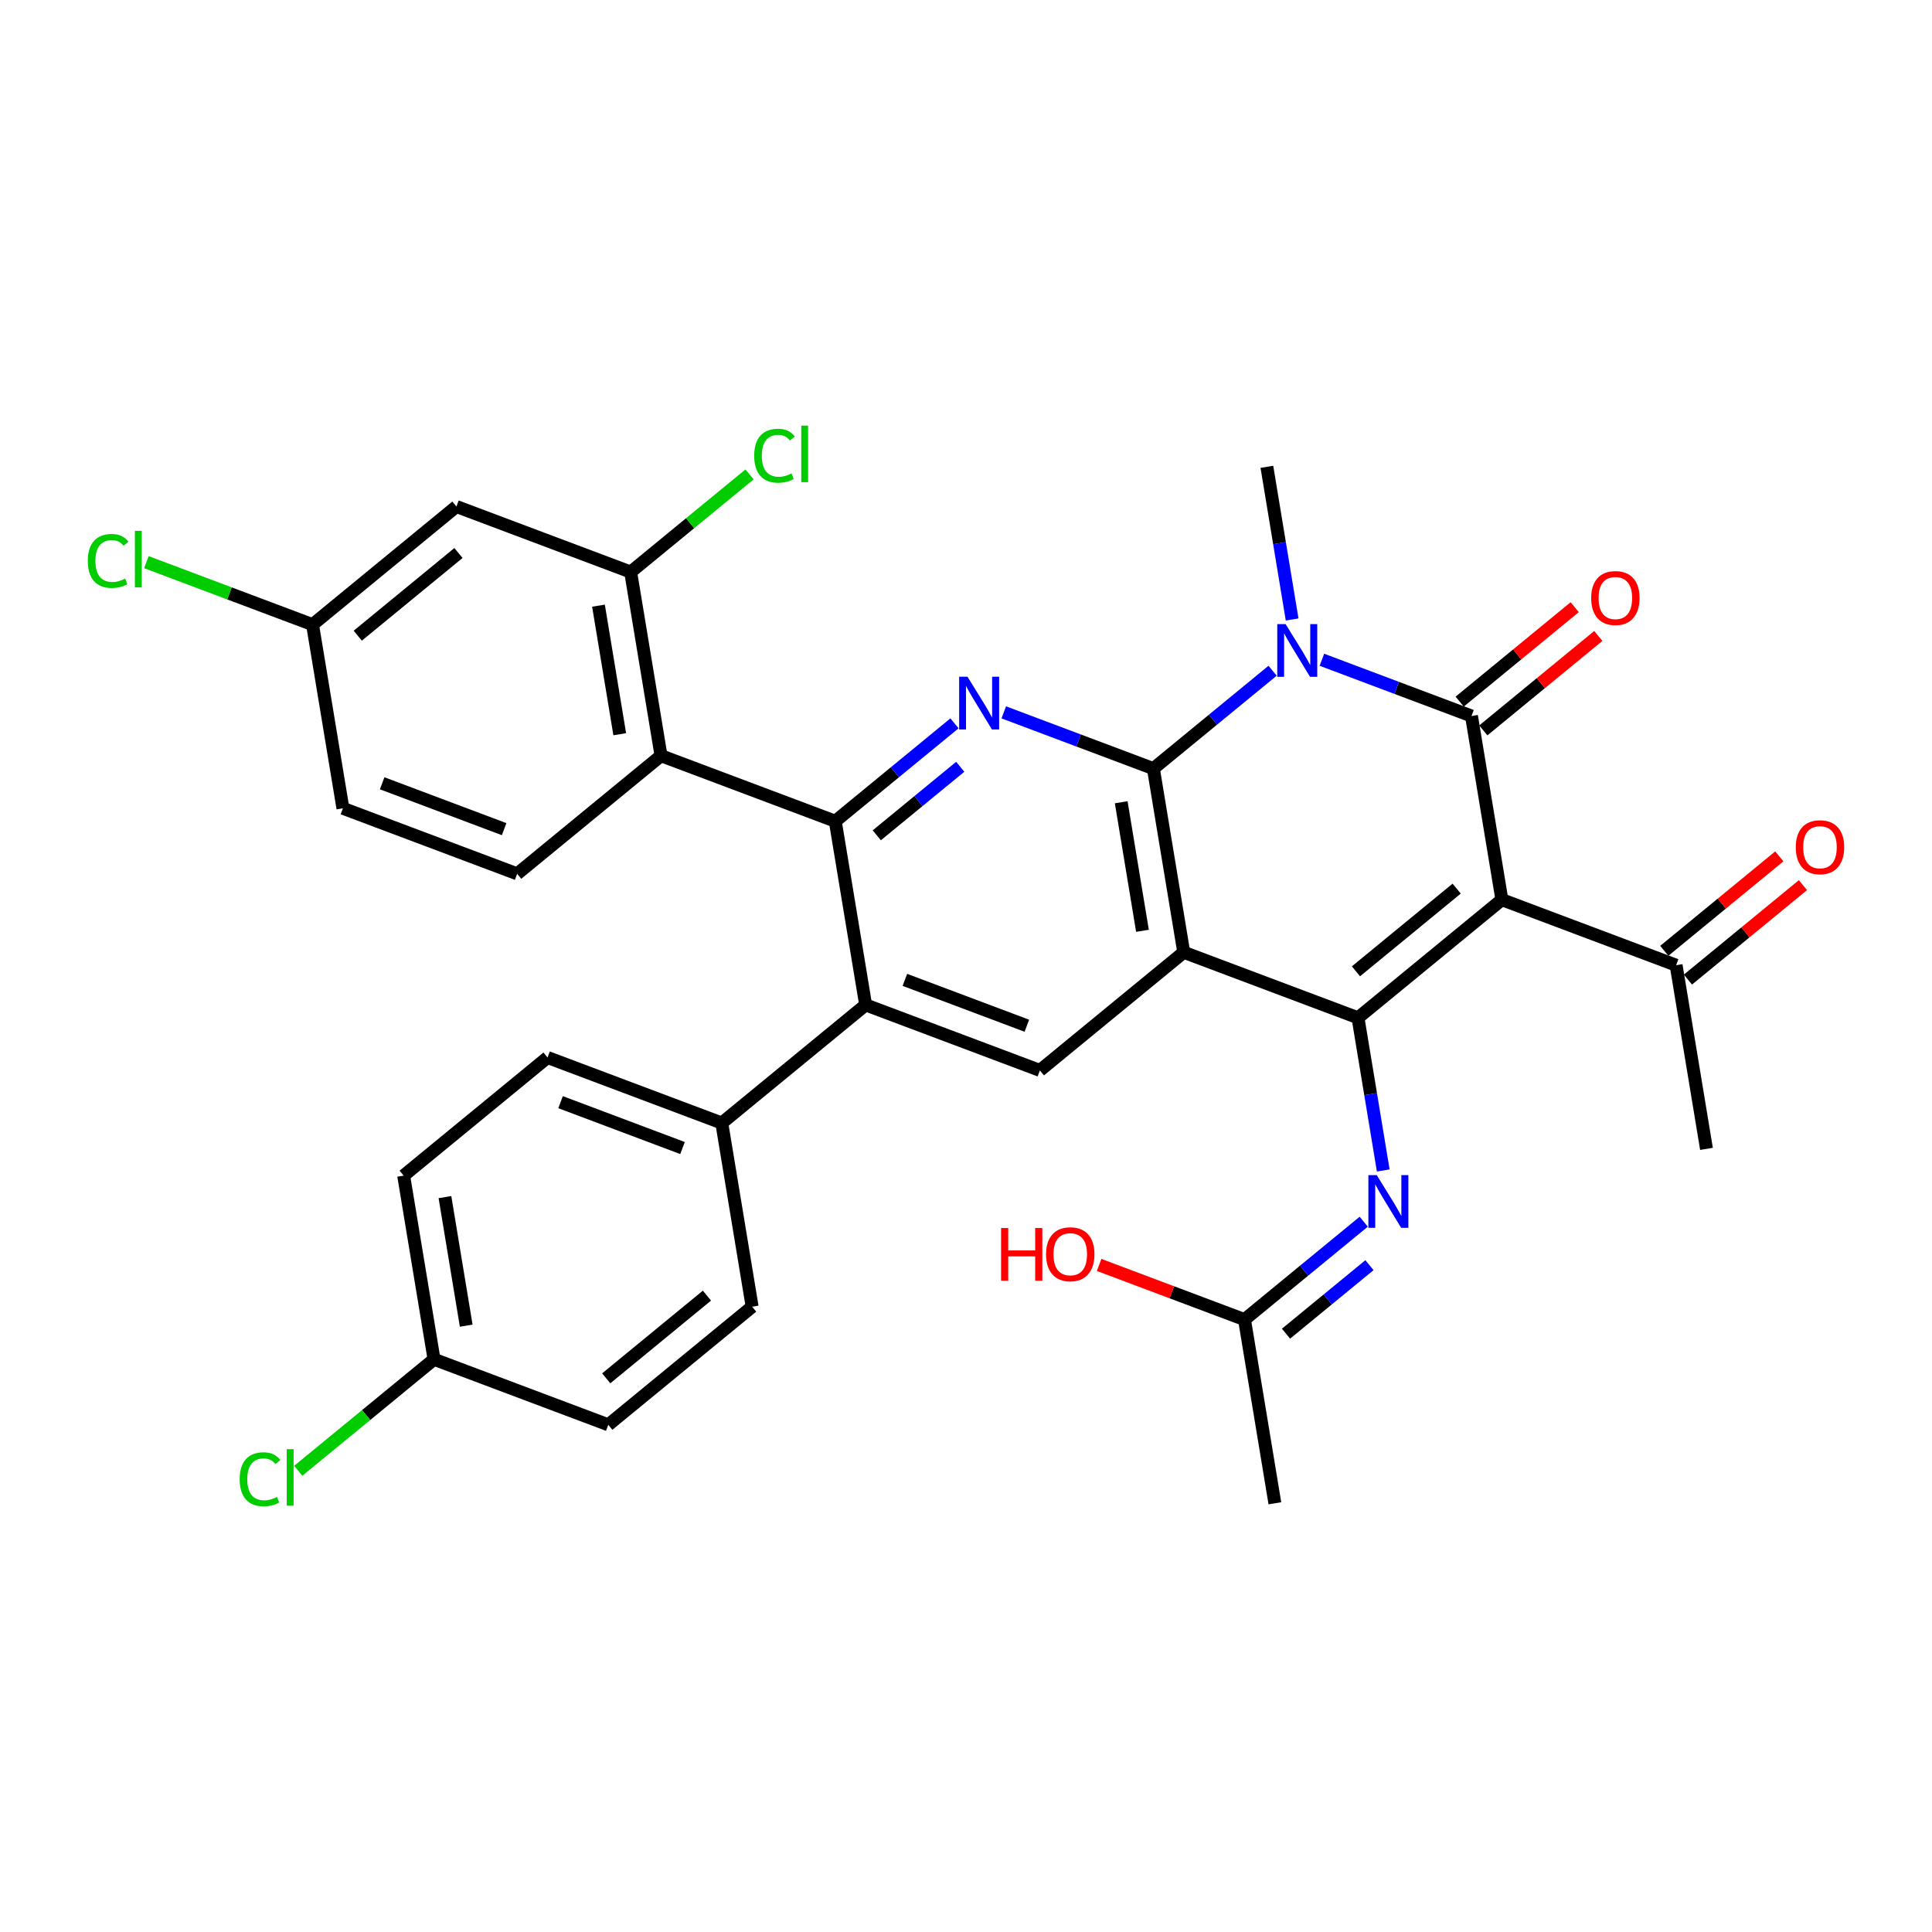 <?xml version='1.0' encoding='iso-8859-1'?>
<svg version='1.1' baseProfile='full'
              xmlns='http://www.w3.org/2000/svg'
                      xmlns:rdkit='http://www.rdkit.org/xml'
                      xmlns:xlink='http://www.w3.org/1999/xlink'
                  xml:space='preserve'
width='300px' height='300px' viewBox='0 0 300 300'>
<!-- END OF HEADER -->
<rect style='opacity:0;fill:#FFFFFF;stroke:none' width='300' height='300' x='0' y='0'> </rect>
<rect style='opacity:0;fill:#FFFFFF;stroke:none' width='300' height='300' x='0' y='0'> </rect>
<path class='bond-0 atom-0 atom-11' d='M 264.982,178.396 L 260.266,149.877' style='fill:none;fill-rule:evenodd;stroke:#000000;stroke-width:2.0px;stroke-linecap:butt;stroke-linejoin:miter;stroke-opacity:1' />
<path class='bond-1 atom-1 atom-12' d='M 197.962,233.427 L 193.246,204.908' style='fill:none;fill-rule:evenodd;stroke:#000000;stroke-width:2.0px;stroke-linecap:butt;stroke-linejoin:miter;stroke-opacity:1' />
<path class='bond-2 atom-2 atom-30' d='M 196.721,72.488 L 198.681,84.34' style='fill:none;fill-rule:evenodd;stroke:#000000;stroke-width:2.0px;stroke-linecap:butt;stroke-linejoin:miter;stroke-opacity:1' />
<path class='bond-2 atom-2 atom-30' d='M 198.681,84.34 L 200.641,96.192' style='fill:none;fill-rule:evenodd;stroke:#0000FF;stroke-width:2.0px;stroke-linecap:butt;stroke-linejoin:miter;stroke-opacity:1' />
<path class='bond-3 atom-3 atom-5' d='M 116.793,202.902 L 94.453,221.245' style='fill:none;fill-rule:evenodd;stroke:#000000;stroke-width:2.0px;stroke-linecap:butt;stroke-linejoin:miter;stroke-opacity:1' />
<path class='bond-3 atom-3 atom-5' d='M 109.773,201.185 L 94.135,214.026' style='fill:none;fill-rule:evenodd;stroke:#000000;stroke-width:2.0px;stroke-linecap:butt;stroke-linejoin:miter;stroke-opacity:1' />
<path class='bond-4 atom-3 atom-13' d='M 116.793,202.902 L 112.077,174.383' style='fill:none;fill-rule:evenodd;stroke:#000000;stroke-width:2.0px;stroke-linecap:butt;stroke-linejoin:miter;stroke-opacity:1' />
<path class='bond-5 atom-4 atom-6' d='M 85.021,164.207 L 62.681,182.551' style='fill:none;fill-rule:evenodd;stroke:#000000;stroke-width:2.0px;stroke-linecap:butt;stroke-linejoin:miter;stroke-opacity:1' />
<path class='bond-6 atom-4 atom-13' d='M 85.021,164.207 L 112.077,174.383' style='fill:none;fill-rule:evenodd;stroke:#000000;stroke-width:2.0px;stroke-linecap:butt;stroke-linejoin:miter;stroke-opacity:1' />
<path class='bond-6 atom-4 atom-13' d='M 87.044,171.145 L 105.983,178.268' style='fill:none;fill-rule:evenodd;stroke:#000000;stroke-width:2.0px;stroke-linecap:butt;stroke-linejoin:miter;stroke-opacity:1' />
<path class='bond-7 atom-5 atom-14' d='M 94.453,221.245 L 67.397,211.07' style='fill:none;fill-rule:evenodd;stroke:#000000;stroke-width:2.0px;stroke-linecap:butt;stroke-linejoin:miter;stroke-opacity:1' />
<path class='bond-8 atom-6 atom-14' d='M 62.681,182.551 L 67.397,211.07' style='fill:none;fill-rule:evenodd;stroke:#000000;stroke-width:2.0px;stroke-linecap:butt;stroke-linejoin:miter;stroke-opacity:1' />
<path class='bond-8 atom-6 atom-14' d='M 69.092,185.886 L 72.393,205.849' style='fill:none;fill-rule:evenodd;stroke:#000000;stroke-width:2.0px;stroke-linecap:butt;stroke-linejoin:miter;stroke-opacity:1' />
<path class='bond-9 atom-7 atom-8' d='M 53.248,125.513 L 80.304,135.688' style='fill:none;fill-rule:evenodd;stroke:#000000;stroke-width:2.0px;stroke-linecap:butt;stroke-linejoin:miter;stroke-opacity:1' />
<path class='bond-9 atom-7 atom-8' d='M 59.342,121.628 L 78.281,128.751' style='fill:none;fill-rule:evenodd;stroke:#000000;stroke-width:2.0px;stroke-linecap:butt;stroke-linejoin:miter;stroke-opacity:1' />
<path class='bond-10 atom-7 atom-15' d='M 53.248,125.513 L 48.532,96.994' style='fill:none;fill-rule:evenodd;stroke:#000000;stroke-width:2.0px;stroke-linecap:butt;stroke-linejoin:miter;stroke-opacity:1' />
<path class='bond-11 atom-8 atom-16' d='M 80.304,135.688 L 102.644,117.345' style='fill:none;fill-rule:evenodd;stroke:#000000;stroke-width:2.0px;stroke-linecap:butt;stroke-linejoin:miter;stroke-opacity:1' />
<path class='bond-12 atom-9 atom-15' d='M 70.872,78.651 L 48.532,96.994' style='fill:none;fill-rule:evenodd;stroke:#000000;stroke-width:2.0px;stroke-linecap:butt;stroke-linejoin:miter;stroke-opacity:1' />
<path class='bond-12 atom-9 atom-15' d='M 71.19,85.87 L 55.552,98.711' style='fill:none;fill-rule:evenodd;stroke:#000000;stroke-width:2.0px;stroke-linecap:butt;stroke-linejoin:miter;stroke-opacity:1' />
<path class='bond-13 atom-9 atom-19' d='M 70.872,78.651 L 97.928,88.826' style='fill:none;fill-rule:evenodd;stroke:#000000;stroke-width:2.0px;stroke-linecap:butt;stroke-linejoin:miter;stroke-opacity:1' />
<path class='bond-14 atom-10 atom-17' d='M 161.473,166.214 L 134.417,156.039' style='fill:none;fill-rule:evenodd;stroke:#000000;stroke-width:2.0px;stroke-linecap:butt;stroke-linejoin:miter;stroke-opacity:1' />
<path class='bond-14 atom-10 atom-17' d='M 159.45,159.276 L 140.51,152.154' style='fill:none;fill-rule:evenodd;stroke:#000000;stroke-width:2.0px;stroke-linecap:butt;stroke-linejoin:miter;stroke-opacity:1' />
<path class='bond-15 atom-10 atom-18' d='M 161.473,166.214 L 183.813,147.87' style='fill:none;fill-rule:evenodd;stroke:#000000;stroke-width:2.0px;stroke-linecap:butt;stroke-linejoin:miter;stroke-opacity:1' />
<path class='bond-16 atom-11 atom-20' d='M 260.266,149.877 L 233.21,139.701' style='fill:none;fill-rule:evenodd;stroke:#000000;stroke-width:2.0px;stroke-linecap:butt;stroke-linejoin:miter;stroke-opacity:1' />
<path class='bond-17 atom-11 atom-31' d='M 262.1,152.111 L 271.03,144.778' style='fill:none;fill-rule:evenodd;stroke:#000000;stroke-width:2.0px;stroke-linecap:butt;stroke-linejoin:miter;stroke-opacity:1' />
<path class='bond-17 atom-11 atom-31' d='M 271.03,144.778 L 279.96,137.446' style='fill:none;fill-rule:evenodd;stroke:#FF0000;stroke-width:2.0px;stroke-linecap:butt;stroke-linejoin:miter;stroke-opacity:1' />
<path class='bond-17 atom-11 atom-31' d='M 258.431,147.643 L 267.361,140.31' style='fill:none;fill-rule:evenodd;stroke:#000000;stroke-width:2.0px;stroke-linecap:butt;stroke-linejoin:miter;stroke-opacity:1' />
<path class='bond-17 atom-11 atom-31' d='M 267.361,140.31 L 276.291,132.978' style='fill:none;fill-rule:evenodd;stroke:#FF0000;stroke-width:2.0px;stroke-linecap:butt;stroke-linejoin:miter;stroke-opacity:1' />
<path class='bond-18 atom-12 atom-28' d='M 193.246,204.908 L 202.502,197.307' style='fill:none;fill-rule:evenodd;stroke:#000000;stroke-width:2.0px;stroke-linecap:butt;stroke-linejoin:miter;stroke-opacity:1' />
<path class='bond-18 atom-12 atom-28' d='M 202.502,197.307 L 211.758,189.707' style='fill:none;fill-rule:evenodd;stroke:#0000FF;stroke-width:2.0px;stroke-linecap:butt;stroke-linejoin:miter;stroke-opacity:1' />
<path class='bond-18 atom-12 atom-28' d='M 199.691,207.096 L 206.171,201.775' style='fill:none;fill-rule:evenodd;stroke:#000000;stroke-width:2.0px;stroke-linecap:butt;stroke-linejoin:miter;stroke-opacity:1' />
<path class='bond-18 atom-12 atom-28' d='M 206.171,201.775 L 212.65,196.455' style='fill:none;fill-rule:evenodd;stroke:#0000FF;stroke-width:2.0px;stroke-linecap:butt;stroke-linejoin:miter;stroke-opacity:1' />
<path class='bond-19 atom-12 atom-32' d='M 193.246,204.908 L 181.958,200.663' style='fill:none;fill-rule:evenodd;stroke:#000000;stroke-width:2.0px;stroke-linecap:butt;stroke-linejoin:miter;stroke-opacity:1' />
<path class='bond-19 atom-12 atom-32' d='M 181.958,200.663 L 170.67,196.418' style='fill:none;fill-rule:evenodd;stroke:#FF0000;stroke-width:2.0px;stroke-linecap:butt;stroke-linejoin:miter;stroke-opacity:1' />
<path class='bond-20 atom-13 atom-17' d='M 112.077,174.383 L 134.417,156.039' style='fill:none;fill-rule:evenodd;stroke:#000000;stroke-width:2.0px;stroke-linecap:butt;stroke-linejoin:miter;stroke-opacity:1' />
<path class='bond-21 atom-14 atom-25' d='M 67.397,211.07 L 56.854,219.727' style='fill:none;fill-rule:evenodd;stroke:#000000;stroke-width:2.0px;stroke-linecap:butt;stroke-linejoin:miter;stroke-opacity:1' />
<path class='bond-21 atom-14 atom-25' d='M 56.854,219.727 L 46.311,228.384' style='fill:none;fill-rule:evenodd;stroke:#00CC00;stroke-width:2.0px;stroke-linecap:butt;stroke-linejoin:miter;stroke-opacity:1' />
<path class='bond-22 atom-15 atom-26' d='M 48.532,96.994 L 35.631,92.143' style='fill:none;fill-rule:evenodd;stroke:#000000;stroke-width:2.0px;stroke-linecap:butt;stroke-linejoin:miter;stroke-opacity:1' />
<path class='bond-22 atom-15 atom-26' d='M 35.631,92.143 L 22.73,87.291' style='fill:none;fill-rule:evenodd;stroke:#00CC00;stroke-width:2.0px;stroke-linecap:butt;stroke-linejoin:miter;stroke-opacity:1' />
<path class='bond-23 atom-16 atom-19' d='M 102.644,117.345 L 97.928,88.826' style='fill:none;fill-rule:evenodd;stroke:#000000;stroke-width:2.0px;stroke-linecap:butt;stroke-linejoin:miter;stroke-opacity:1' />
<path class='bond-23 atom-16 atom-19' d='M 96.233,114.01 L 92.932,94.047' style='fill:none;fill-rule:evenodd;stroke:#000000;stroke-width:2.0px;stroke-linecap:butt;stroke-linejoin:miter;stroke-opacity:1' />
<path class='bond-24 atom-16 atom-21' d='M 102.644,117.345 L 129.701,127.52' style='fill:none;fill-rule:evenodd;stroke:#000000;stroke-width:2.0px;stroke-linecap:butt;stroke-linejoin:miter;stroke-opacity:1' />
<path class='bond-25 atom-17 atom-21' d='M 134.417,156.039 L 129.701,127.52' style='fill:none;fill-rule:evenodd;stroke:#000000;stroke-width:2.0px;stroke-linecap:butt;stroke-linejoin:miter;stroke-opacity:1' />
<path class='bond-26 atom-18 atom-22' d='M 183.813,147.87 L 210.869,158.045' style='fill:none;fill-rule:evenodd;stroke:#000000;stroke-width:2.0px;stroke-linecap:butt;stroke-linejoin:miter;stroke-opacity:1' />
<path class='bond-27 atom-18 atom-23' d='M 183.813,147.87 L 179.097,119.351' style='fill:none;fill-rule:evenodd;stroke:#000000;stroke-width:2.0px;stroke-linecap:butt;stroke-linejoin:miter;stroke-opacity:1' />
<path class='bond-27 atom-18 atom-23' d='M 177.402,144.535 L 174.101,124.572' style='fill:none;fill-rule:evenodd;stroke:#000000;stroke-width:2.0px;stroke-linecap:butt;stroke-linejoin:miter;stroke-opacity:1' />
<path class='bond-28 atom-19 atom-27' d='M 97.928,88.826 L 107.159,81.246' style='fill:none;fill-rule:evenodd;stroke:#000000;stroke-width:2.0px;stroke-linecap:butt;stroke-linejoin:miter;stroke-opacity:1' />
<path class='bond-28 atom-19 atom-27' d='M 107.159,81.246 L 116.389,73.667' style='fill:none;fill-rule:evenodd;stroke:#00CC00;stroke-width:2.0px;stroke-linecap:butt;stroke-linejoin:miter;stroke-opacity:1' />
<path class='bond-29 atom-20 atom-22' d='M 233.21,139.701 L 210.869,158.045' style='fill:none;fill-rule:evenodd;stroke:#000000;stroke-width:2.0px;stroke-linecap:butt;stroke-linejoin:miter;stroke-opacity:1' />
<path class='bond-29 atom-20 atom-22' d='M 226.19,137.985 L 210.552,150.826' style='fill:none;fill-rule:evenodd;stroke:#000000;stroke-width:2.0px;stroke-linecap:butt;stroke-linejoin:miter;stroke-opacity:1' />
<path class='bond-30 atom-20 atom-24' d='M 233.21,139.701 L 228.493,111.182' style='fill:none;fill-rule:evenodd;stroke:#000000;stroke-width:2.0px;stroke-linecap:butt;stroke-linejoin:miter;stroke-opacity:1' />
<path class='bond-31 atom-21 atom-29' d='M 129.701,127.52 L 138.957,119.919' style='fill:none;fill-rule:evenodd;stroke:#000000;stroke-width:2.0px;stroke-linecap:butt;stroke-linejoin:miter;stroke-opacity:1' />
<path class='bond-31 atom-21 atom-29' d='M 138.957,119.919 L 148.214,112.319' style='fill:none;fill-rule:evenodd;stroke:#0000FF;stroke-width:2.0px;stroke-linecap:butt;stroke-linejoin:miter;stroke-opacity:1' />
<path class='bond-31 atom-21 atom-29' d='M 136.146,129.708 L 142.626,124.387' style='fill:none;fill-rule:evenodd;stroke:#000000;stroke-width:2.0px;stroke-linecap:butt;stroke-linejoin:miter;stroke-opacity:1' />
<path class='bond-31 atom-21 atom-29' d='M 142.626,124.387 L 149.105,119.067' style='fill:none;fill-rule:evenodd;stroke:#0000FF;stroke-width:2.0px;stroke-linecap:butt;stroke-linejoin:miter;stroke-opacity:1' />
<path class='bond-32 atom-22 atom-28' d='M 210.869,158.045 L 212.829,169.897' style='fill:none;fill-rule:evenodd;stroke:#000000;stroke-width:2.0px;stroke-linecap:butt;stroke-linejoin:miter;stroke-opacity:1' />
<path class='bond-32 atom-22 atom-28' d='M 212.829,169.897 L 214.789,181.748' style='fill:none;fill-rule:evenodd;stroke:#0000FF;stroke-width:2.0px;stroke-linecap:butt;stroke-linejoin:miter;stroke-opacity:1' />
<path class='bond-33 atom-23 atom-29' d='M 179.097,119.351 L 167.483,114.983' style='fill:none;fill-rule:evenodd;stroke:#000000;stroke-width:2.0px;stroke-linecap:butt;stroke-linejoin:miter;stroke-opacity:1' />
<path class='bond-33 atom-23 atom-29' d='M 167.483,114.983 L 155.868,110.615' style='fill:none;fill-rule:evenodd;stroke:#0000FF;stroke-width:2.0px;stroke-linecap:butt;stroke-linejoin:miter;stroke-opacity:1' />
<path class='bond-34 atom-23 atom-30' d='M 179.097,119.351 L 188.353,111.75' style='fill:none;fill-rule:evenodd;stroke:#000000;stroke-width:2.0px;stroke-linecap:butt;stroke-linejoin:miter;stroke-opacity:1' />
<path class='bond-34 atom-23 atom-30' d='M 188.353,111.75 L 197.61,104.15' style='fill:none;fill-rule:evenodd;stroke:#0000FF;stroke-width:2.0px;stroke-linecap:butt;stroke-linejoin:miter;stroke-opacity:1' />
<path class='bond-35 atom-24 atom-30' d='M 228.493,111.182 L 216.879,106.815' style='fill:none;fill-rule:evenodd;stroke:#000000;stroke-width:2.0px;stroke-linecap:butt;stroke-linejoin:miter;stroke-opacity:1' />
<path class='bond-35 atom-24 atom-30' d='M 216.879,106.815 L 205.264,102.447' style='fill:none;fill-rule:evenodd;stroke:#0000FF;stroke-width:2.0px;stroke-linecap:butt;stroke-linejoin:miter;stroke-opacity:1' />
<path class='bond-36 atom-24 atom-33' d='M 230.328,113.416 L 239.257,106.084' style='fill:none;fill-rule:evenodd;stroke:#000000;stroke-width:2.0px;stroke-linecap:butt;stroke-linejoin:miter;stroke-opacity:1' />
<path class='bond-36 atom-24 atom-33' d='M 239.257,106.084 L 248.187,98.752' style='fill:none;fill-rule:evenodd;stroke:#FF0000;stroke-width:2.0px;stroke-linecap:butt;stroke-linejoin:miter;stroke-opacity:1' />
<path class='bond-36 atom-24 atom-33' d='M 226.659,108.948 L 235.589,101.616' style='fill:none;fill-rule:evenodd;stroke:#000000;stroke-width:2.0px;stroke-linecap:butt;stroke-linejoin:miter;stroke-opacity:1' />
<path class='bond-36 atom-24 atom-33' d='M 235.589,101.616 L 244.519,94.284' style='fill:none;fill-rule:evenodd;stroke:#FF0000;stroke-width:2.0px;stroke-linecap:butt;stroke-linejoin:miter;stroke-opacity:1' />
<path  class='atom-25' d='M 37.217 229.697
Q 37.217 227.662, 38.166 226.599
Q 39.125 225.523, 40.941 225.523
Q 42.629 225.523, 43.531 226.714
L 42.767 227.339
Q 42.108 226.471, 40.941 226.471
Q 39.703 226.471, 39.044 227.304
Q 38.397 228.125, 38.397 229.697
Q 38.397 231.316, 39.067 232.149
Q 39.749 232.981, 41.068 232.981
Q 41.969 232.981, 43.022 232.438
L 43.346 233.305
Q 42.918 233.582, 42.27 233.744
Q 41.623 233.906, 40.906 233.906
Q 39.125 233.906, 38.166 232.819
Q 37.217 231.732, 37.217 229.697
' fill='#00CC00'/>
<path  class='atom-25' d='M 44.525 225.026
L 45.589 225.026
L 45.589 233.802
L 44.525 233.802
L 44.525 225.026
' fill='#00CC00'/>
<path  class='atom-26' d='M 13.636 87.103
Q 13.636 85.067, 14.585 84.004
Q 15.544 82.928, 17.36 82.928
Q 19.048 82.928, 19.95 84.119
L 19.186 84.744
Q 18.527 83.877, 17.36 83.877
Q 16.122 83.877, 15.463 84.709
Q 14.816 85.53, 14.816 87.103
Q 14.816 88.721, 15.486 89.554
Q 16.169 90.386, 17.487 90.386
Q 18.389 90.386, 19.441 89.843
L 19.765 90.71
Q 19.337 90.987, 18.689 91.149
Q 18.042 91.311, 17.325 91.311
Q 15.544 91.311, 14.585 90.224
Q 13.636 89.138, 13.636 87.103
' fill='#00CC00'/>
<path  class='atom-26' d='M 20.944 82.431
L 22.008 82.431
L 22.008 91.207
L 20.944 91.207
L 20.944 82.431
' fill='#00CC00'/>
<path  class='atom-27' d='M 117.112 70.765
Q 117.112 68.73, 118.06 67.666
Q 119.02 66.591, 120.835 66.591
Q 122.523 66.591, 123.425 67.782
L 122.662 68.406
Q 122.003 67.539, 120.835 67.539
Q 119.598 67.539, 118.939 68.372
Q 118.291 69.193, 118.291 70.765
Q 118.291 72.384, 118.962 73.216
Q 119.644 74.049, 120.962 74.049
Q 121.864 74.049, 122.916 73.505
L 123.24 74.373
Q 122.812 74.65, 122.165 74.812
Q 121.517 74.974, 120.8 74.974
Q 119.02 74.974, 118.06 73.887
Q 117.112 72.8, 117.112 70.765
' fill='#00CC00'/>
<path  class='atom-27' d='M 124.419 66.094
L 125.483 66.094
L 125.483 74.87
L 124.419 74.87
L 124.419 66.094
' fill='#00CC00'/>
<path  class='atom-28' d='M 213.776 182.471
L 216.459 186.807
Q 216.725 187.235, 217.152 188.01
Q 217.58 188.784, 217.603 188.83
L 217.603 182.471
L 218.69 182.471
L 218.69 190.657
L 217.569 190.657
L 214.69 185.917
Q 214.354 185.362, 213.996 184.726
Q 213.649 184.09, 213.545 183.893
L 213.545 190.657
L 212.481 190.657
L 212.481 182.471
L 213.776 182.471
' fill='#0000FF'/>
<path  class='atom-29' d='M 150.231 105.083
L 152.914 109.419
Q 153.18 109.847, 153.608 110.621
Q 154.035 111.396, 154.058 111.442
L 154.058 105.083
L 155.145 105.083
L 155.145 113.269
L 154.024 113.269
L 151.145 108.528
Q 150.809 107.973, 150.451 107.338
Q 150.104 106.702, 150 106.505
L 150 113.269
L 148.936 113.269
L 148.936 105.083
L 150.231 105.083
' fill='#0000FF'/>
<path  class='atom-30' d='M 199.628 96.914
L 202.31 101.25
Q 202.576 101.678, 203.004 102.453
Q 203.432 103.227, 203.455 103.274
L 203.455 96.914
L 204.542 96.914
L 204.542 105.1
L 203.42 105.1
L 200.541 100.36
Q 200.206 99.805, 199.847 99.169
Q 199.5 98.533, 199.396 98.336
L 199.396 105.1
L 198.333 105.1
L 198.333 96.914
L 199.628 96.914
' fill='#0000FF'/>
<path  class='atom-31' d='M 278.848 131.556
Q 278.848 129.59, 279.819 128.492
Q 280.791 127.393, 282.606 127.393
Q 284.421 127.393, 285.392 128.492
Q 286.364 129.59, 286.364 131.556
Q 286.364 133.545, 285.381 134.678
Q 284.398 135.799, 282.606 135.799
Q 280.802 135.799, 279.819 134.678
Q 278.848 133.556, 278.848 131.556
M 282.606 134.874
Q 283.855 134.874, 284.525 134.042
Q 285.207 133.198, 285.207 131.556
Q 285.207 129.949, 284.525 129.139
Q 283.855 128.318, 282.606 128.318
Q 281.357 128.318, 280.675 129.128
Q 280.004 129.937, 280.004 131.556
Q 280.004 133.209, 280.675 134.042
Q 281.357 134.874, 282.606 134.874
' fill='#FF0000'/>
<path  class='atom-32' d='M 155.448 190.686
L 156.558 190.686
L 156.558 194.166
L 160.743 194.166
L 160.743 190.686
L 161.853 190.686
L 161.853 198.872
L 160.743 198.872
L 160.743 195.091
L 156.558 195.091
L 156.558 198.872
L 155.448 198.872
L 155.448 190.686
' fill='#FF0000'/>
<path  class='atom-32' d='M 162.432 194.756
Q 162.432 192.79, 163.403 191.692
Q 164.374 190.593, 166.189 190.593
Q 168.005 190.593, 168.976 191.692
Q 169.947 192.79, 169.947 194.756
Q 169.947 196.745, 168.964 197.878
Q 167.982 198.999, 166.189 198.999
Q 164.386 198.999, 163.403 197.878
Q 162.432 196.756, 162.432 194.756
M 166.189 198.074
Q 167.438 198.074, 168.109 197.242
Q 168.791 196.398, 168.791 194.756
Q 168.791 193.149, 168.109 192.339
Q 167.438 191.518, 166.189 191.518
Q 164.941 191.518, 164.258 192.328
Q 163.588 193.137, 163.588 194.756
Q 163.588 196.409, 164.258 197.242
Q 164.941 198.074, 166.189 198.074
' fill='#FF0000'/>
<path  class='atom-33' d='M 247.076 92.862
Q 247.076 90.896, 248.047 89.798
Q 249.018 88.699, 250.833 88.699
Q 252.649 88.699, 253.62 89.798
Q 254.591 90.896, 254.591 92.862
Q 254.591 94.85, 253.608 95.984
Q 252.626 97.105, 250.833 97.105
Q 249.03 97.105, 248.047 95.984
Q 247.076 94.862, 247.076 92.862
M 250.833 96.18
Q 252.082 96.18, 252.753 95.348
Q 253.435 94.504, 253.435 92.862
Q 253.435 91.254, 252.753 90.445
Q 252.082 89.624, 250.833 89.624
Q 249.585 89.624, 248.902 90.434
Q 248.232 91.243, 248.232 92.862
Q 248.232 94.515, 248.902 95.348
Q 249.585 96.18, 250.833 96.18
' fill='#FF0000'/>
</svg>
